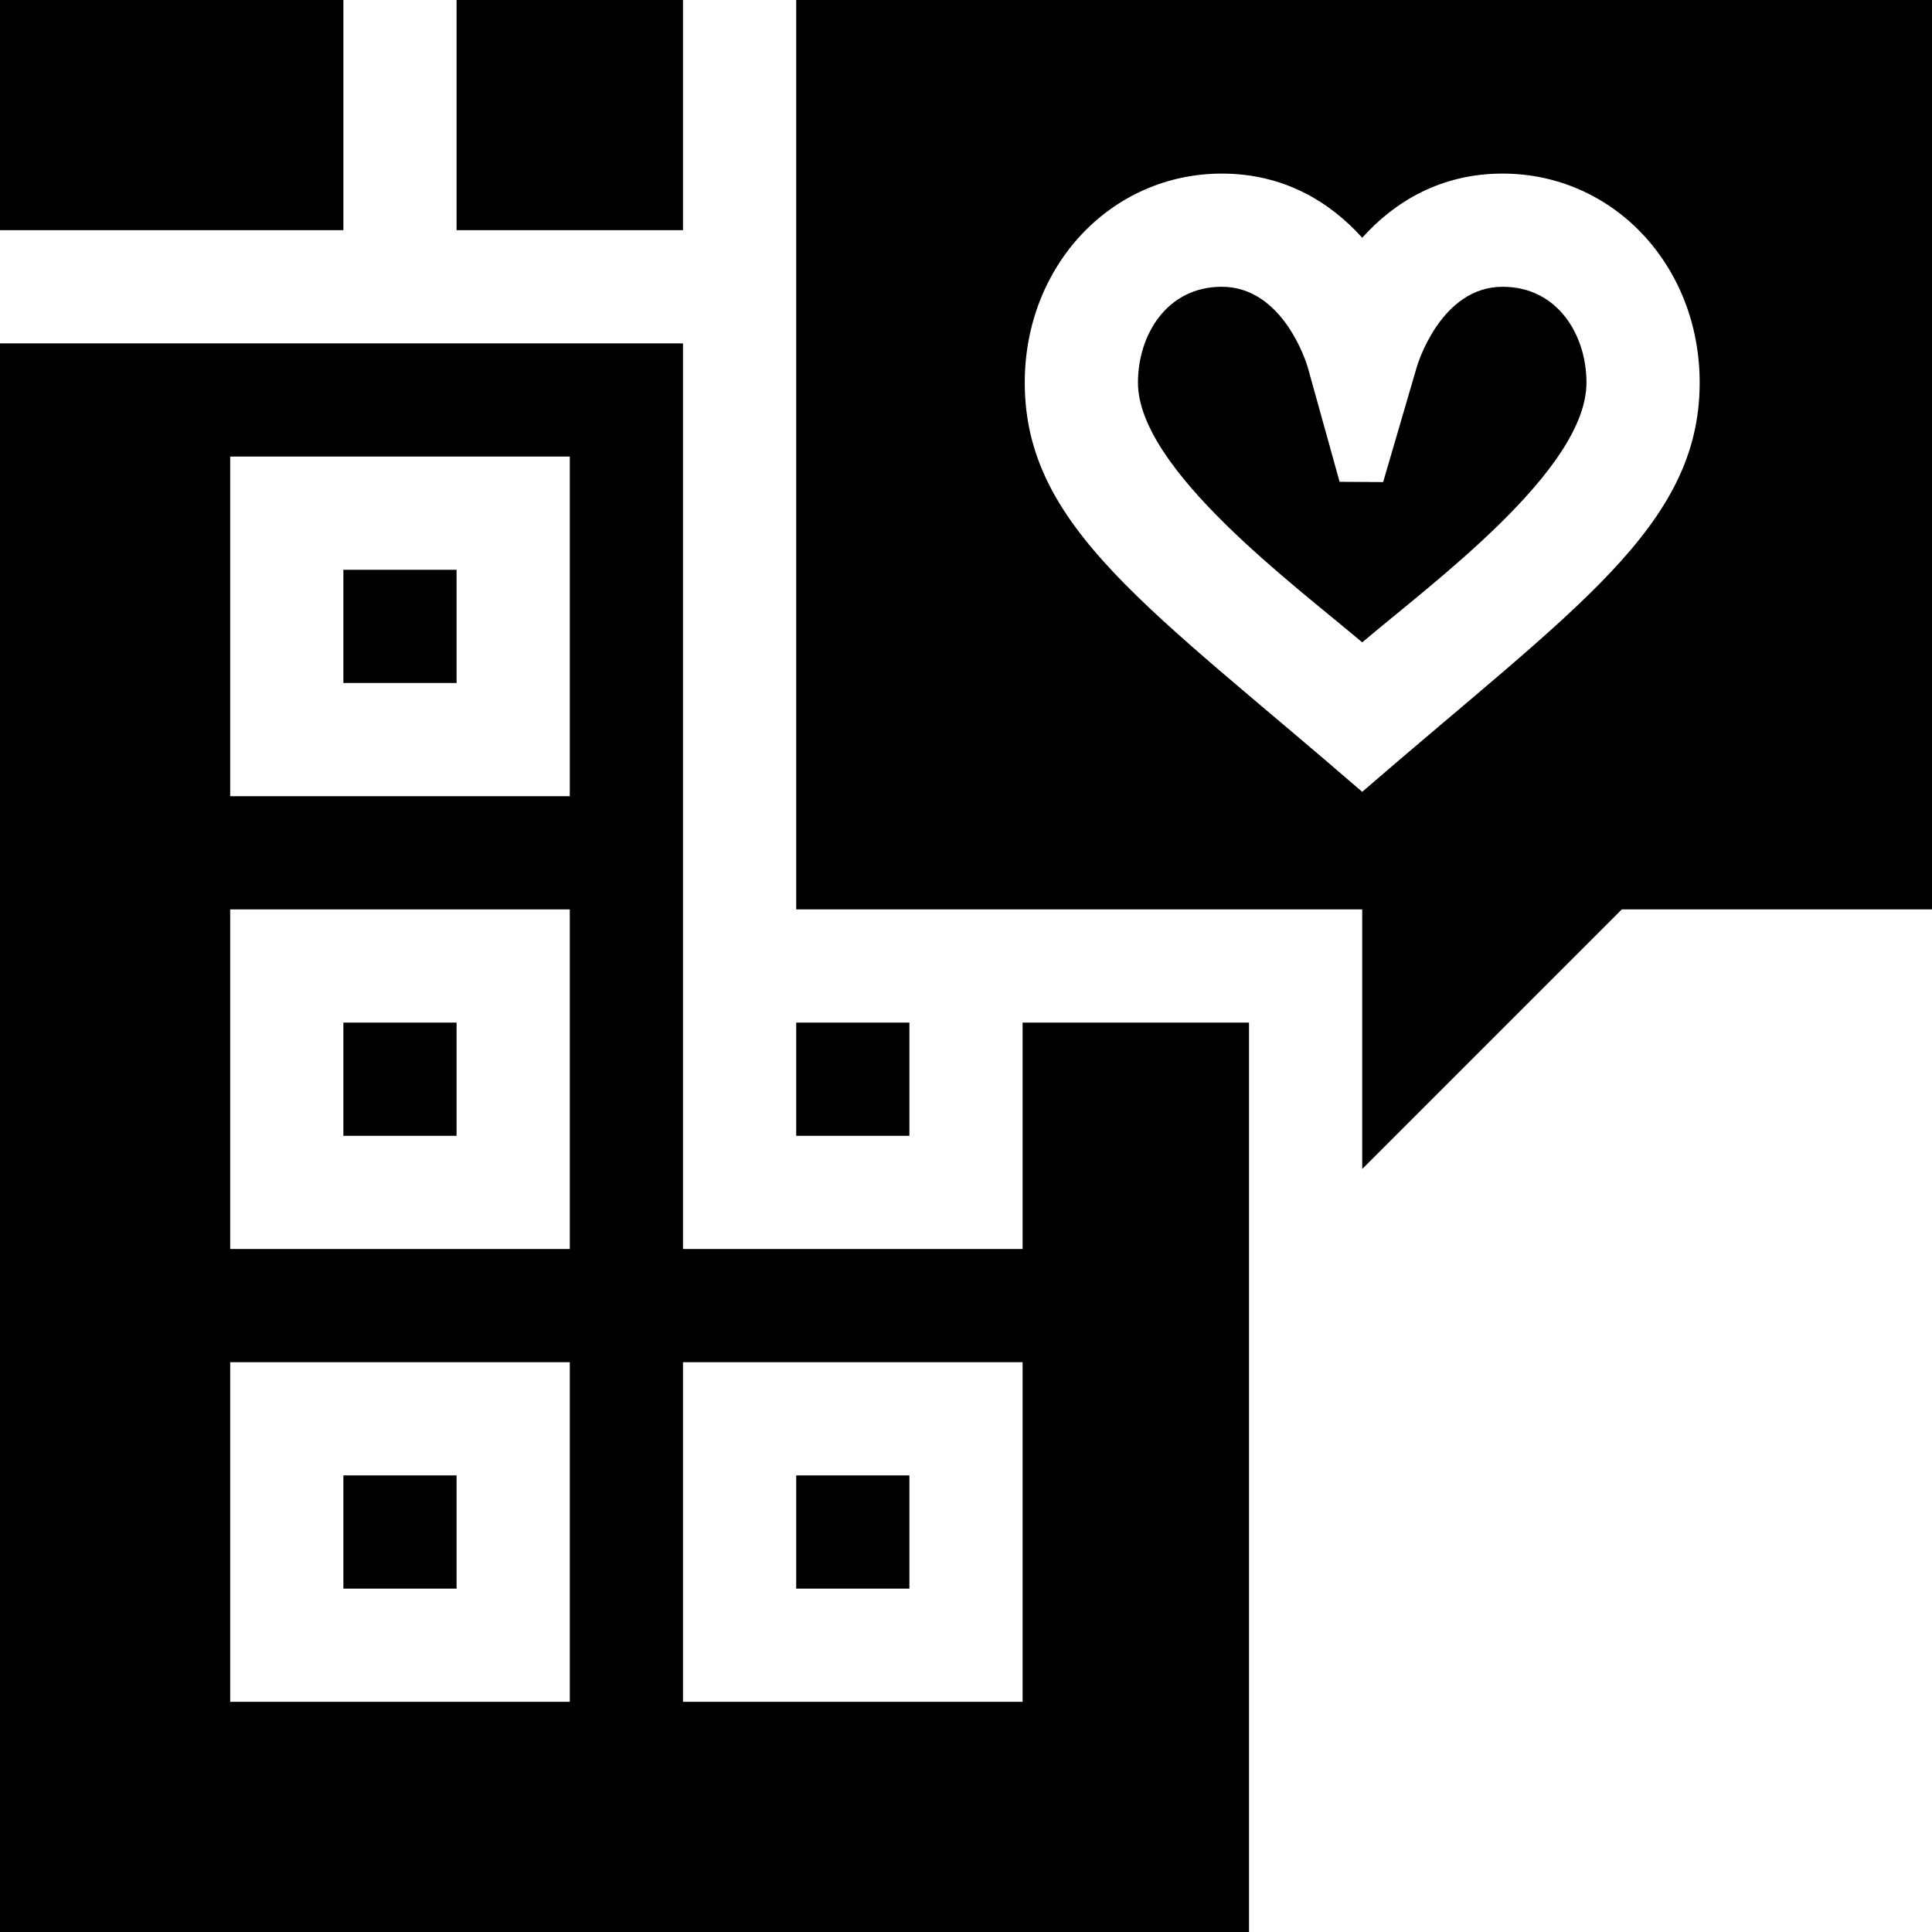 <?xml version="1.0" encoding="UTF-8"?> <svg xmlns="http://www.w3.org/2000/svg" height="512pt" viewBox="0 0 512 512" width="512pt"><path d="m91 271h30v30h-30zm0 0"></path><path d="m91 151h30v30h-30zm0 0"></path><path d="m0 0h91v61h-91zm0 0"></path><path d="m91 391h30v30h-30zm0 0"></path><path d="m211 271h30v30h-30zm0 0"></path><path d="m121 0h60v61h-60zm0 0"></path><path d="m271 331h-90v-240h-181v421h331v-241h-60zm-120 120h-90v-90h90zm0-120h-90v-90h90zm0-120h-90v-90h90zm120 240h-90v-90h90zm0 0"></path><path d="m211 391h30v30h-30zm0 0"></path><path d="m398.207 76c-16.348 0-22.527 20.48-22.777 21.355l-8.883 30.402c-6.035-.039-5.5-.035-11.539-.074l-8.465-30.43c-.223-.773-6.402-21.254-22.75-21.254-14.59 0-22.223 12.773-22.223 25.398 0 23.035 41.805 53.859 59.43 68.836 18.23-15.492 59.43-45.609 59.43-68.836 0-12.625-7.633-25.398-22.223-25.398zm0 0"></path><path d="m346 0h-135v241h150v68.789l68.789-68.789h82.211v-241zm15 209.844c-55.949-48.445-89.43-69.953-89.43-108.441 0-31.07 22.941-55.402 52.223-55.402 16.48 0 28.695 7.531 37.207 17.008 8.512-9.48 20.727-17.008 37.207-17.008 29.281 0 52.223 24.332 52.223 55.398 0 38.234-33.297 59.84-89.43 108.445zm0 0"></path></svg> 